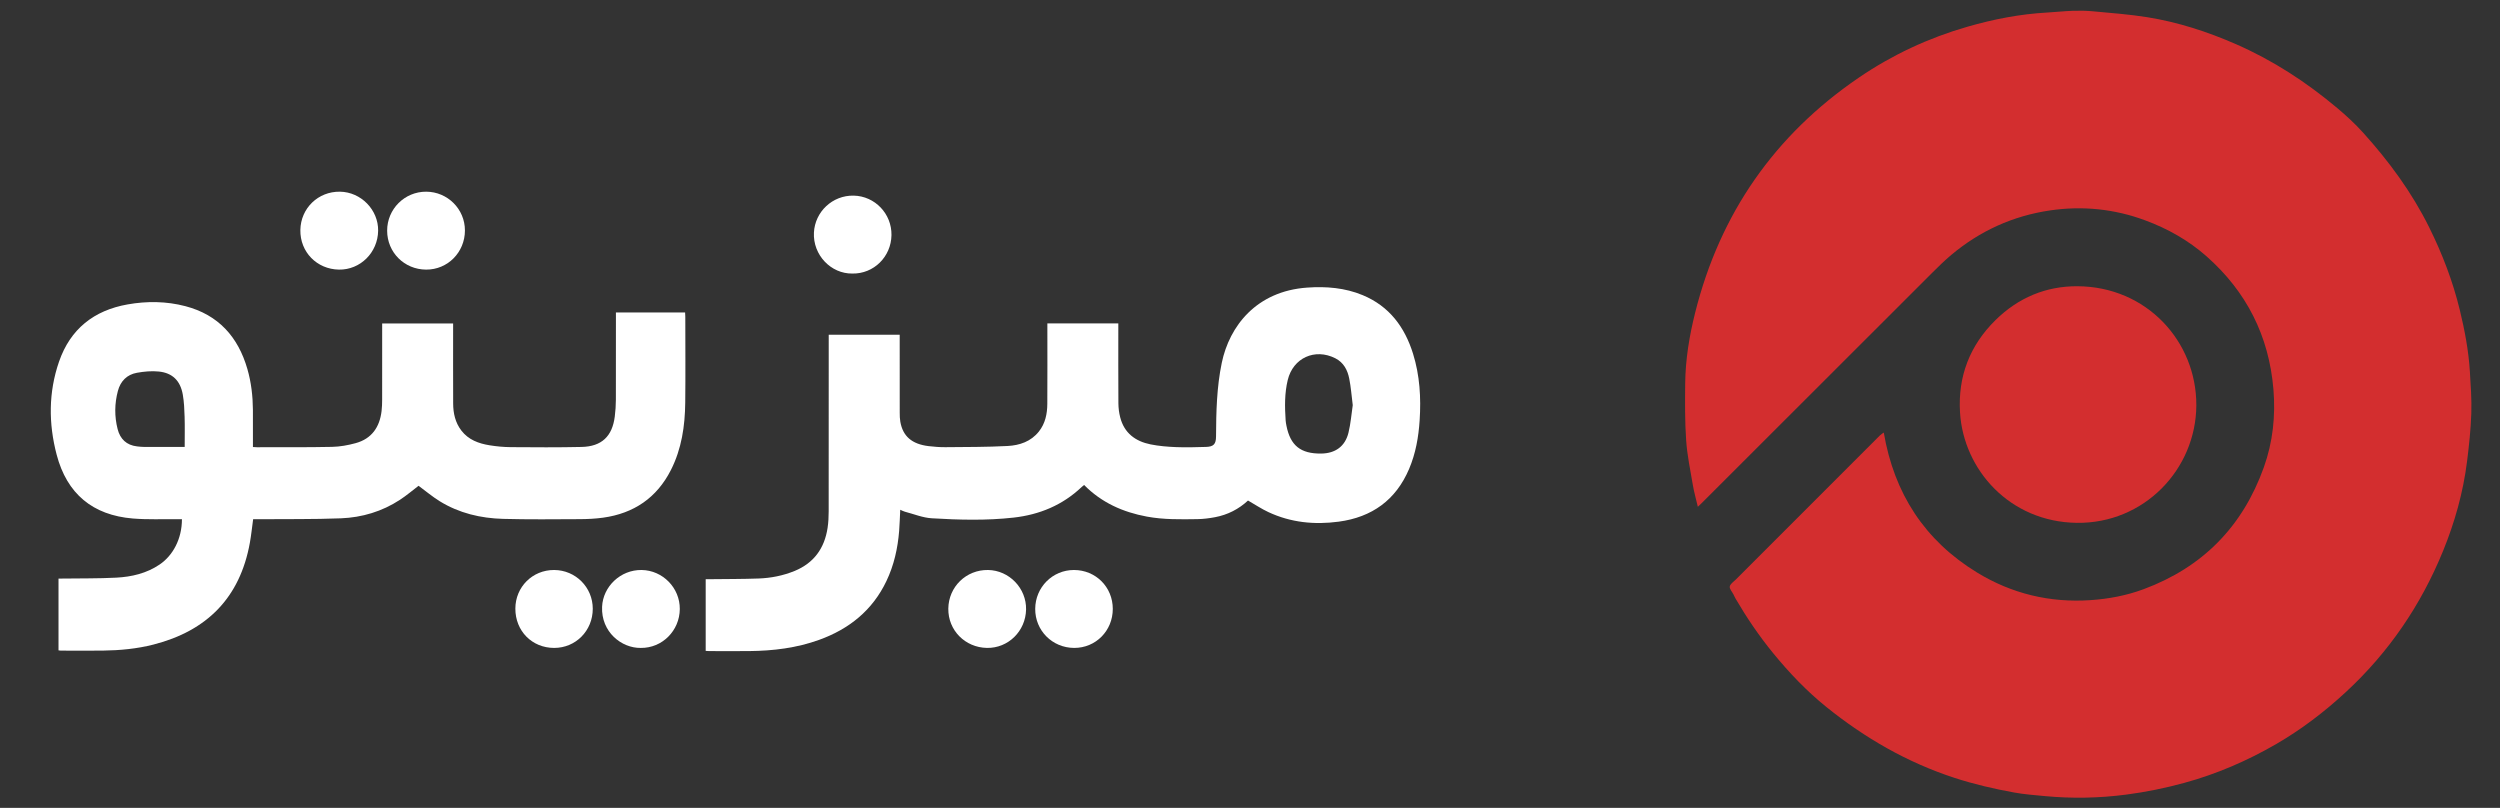 <?xml version="1.0" encoding="utf-8"?>
<!-- Generator: Adobe Illustrator 16.0.0, SVG Export Plug-In . SVG Version: 6.00 Build 0)  -->
<!DOCTYPE svg PUBLIC "-//W3C//DTD SVG 1.1//EN" "http://www.w3.org/Graphics/SVG/1.1/DTD/svg11.dtd">
<svg version="1.1" id="Layer_1" xmlns="http://www.w3.org/2000/svg" xmlns:xlink="http://www.w3.org/1999/xlink" x="0px" y="0px"
	 width="3172px" height="1025px" viewBox="0 0 3172 1025" enable-background="new 0 0 3172 1025" xml:space="preserve">
<rect x="0" y="0" width="3172" height="1025" fill="#333333" stroke="none"/>
<g>
	<path fill-rule="evenodd" clip-rule="evenodd" fill="none" d="M0,0c1057.333,0,2114.667,0,3172,0c0,341.667,0,683.333,0,1025
		c-1057.333,0-2114.667,0-3172,0C0,683.333,0,341.667,0,0z M2390.133,548.805c-1.707,1.271-3.536,2.31-4.971,3.744
		c-60.947,60.907-121.862,121.845-182.763,182.799c-2.807,2.809-7.051,5.495-7.665,8.79c-0.554,2.964,2.973,6.686,4.688,10.079
		c0.898,1.778,1.671,3.627,2.674,5.343c14.224,24.343,29.996,47.59,47.89,69.436c20.335,24.827,42.387,47.948,67.362,68.082
		c48.883,39.405,102.512,70.29,162.465,89.87c24.837,8.111,50.172,13.946,75.785,18.605c12.739,2.317,25.743,3.28,38.661,4.509
		c34.549,3.286,69.065,2.629,103.468-1.858c24.901-3.249,49.435-8.249,73.712-14.896c41.205-11.281,80.039-28.064,116.855-49.405
		c31.792-18.429,60.881-40.648,87.927-65.636c54.625-50.467,95.44-110.439,123.477-179.069
		c14.942-36.578,25.594-74.542,30.502-113.857c2.512-20.12,4.694-40.361,5.388-60.604c0.608-17.755-0.73-35.609-1.819-53.382
		c-1.621-26.455-6.558-52.4-12.8-78.144c-8.869-36.568-22.277-71.411-38.973-105.051c-21.936-44.203-50.932-83.564-83.846-120.024
		c-10.004-11.081-21.066-21.289-32.66-31.032c-39.279-33.009-81.711-60.615-128.765-81.174
		c-36.136-15.789-73.433-27.869-112.347-34.11c-22.566-3.619-45.461-5.266-68.244-7.426c-8.575-0.813-17.264-0.976-25.876-0.7
		c-10.892,0.349-21.751,1.597-32.639,2.199c-34.549,1.91-68.281,8.483-101.438,18.042c-49.29,14.21-95.323,35.656-137.683,64.545
		c-107.021,72.986-176.193,172.565-207.673,298.178c-7.376,29.434-12.34,59.38-12.648,89.815c-0.245,24.1-0.448,48.28,1.215,72.293
		c1.315,18.995,5.28,37.828,8.493,56.66c1.539,9.024,4.062,17.881,6.317,27.582c2.097-1.987,3.318-3.092,4.481-4.254
		c97.61-97.544,195.201-195.108,292.854-292.61c7.777-7.765,15.648-15.5,24.054-22.56c36.552-30.701,78.563-49.77,125.761-56.639
		c41.055-5.974,81.26-1.889,120.349,12.573c28.73,10.629,55.077,25.489,77.944,45.696c50.69,44.791,79.24,101.125,84.875,168.708
		c2.813,33.758-0.706,66.929-12.126,98.891c-26.872,75.205-77.604,126.967-152.741,154.814
		c-21.767,8.067-44.256,12.263-67.114,13.821c-51.625,3.519-100.131-8.155-144.19-35.117
		C2442,685.73,2403.279,626.078,2390.133,548.805z M781.473,396.449c0,2.281,0,4.237,0,6.194c0,34.833,0.076,69.666-0.063,104.498
		c-0.029,7.138-0.502,14.319-1.396,21.401c-3.174,25.135-16.642,37.969-42.032,38.547c-29.982,0.683-59.989,0.468-89.983,0.249
		c-8.951-0.065-17.978-0.925-26.819-2.354c-13.888-2.246-26.805-6.934-35.823-18.704c-7.739-10.1-10.344-21.887-10.4-34.266
		c-0.144-31.999-0.048-63.999-0.048-95.998c0-1.913,0-3.826,0-5.607c-30.404,0-60.001,0-90.019,0c0,2.284,0,4.253,0,6.223
		c0,30.166,0.031,60.333-0.032,90.498c-0.01,4.818-0.156,9.669-0.727,14.447c-2.44,20.396-12.511,35.107-32.875,40.692
		c-9.696,2.659-19.905,4.514-29.924,4.724c-31.816,0.668-63.651,0.395-95.479,0.467c-1.461,0.003-2.923-0.163-4.944-0.284
		c0-2.011,0-3.797,0-5.583c0-13.833,0.089-27.667-0.022-41.499c-0.141-17.554-2.126-34.897-6.994-51.804
		c-11.759-40.842-36.773-68.844-78.707-79.813c-24.194-6.329-48.806-6.57-73.331-2.226c-42.721,7.568-72.664,31.236-86.958,72.576
		c-13.438,38.864-13.385,78.626-3.021,118.091c13.007,49.527,45.663,76.783,96.712,80.976c18.713,1.537,37.624,0.669,56.444,0.892
		c1.939,0.022,3.878,0.003,5.81,0.003c-0.008,25.08-11.539,46.065-28.16,57.373c-16.664,11.337-35.628,15.749-55.21,16.765
		c-22.605,1.173-45.289,0.843-67.938,1.161c-1.766,0.024-3.532,0.003-5.296,0.003c0,30.771,0,60.844,0,91.069
		c1.133,0.146,1.942,0.339,2.752,0.34c17.833,0.022,35.668,0.204,53.498-0.02c21.692-0.271,43.24-2.285,64.308-7.681
		c67.75-17.352,109.613-59.391,122.204-128.999c1.768-9.776,2.763-19.692,4.18-30.011c2.023,0,3.991,0.014,5.958-0.002
		c35.15-0.294,70.332,0.209,105.44-1.151c26.776-1.037,52.192-8.657,74.884-23.486c8.436-5.513,16.157-12.12,23.622-17.787
		c8.913,6.564,17.471,13.809,26.905,19.632c24.552,15.154,51.921,21.58,80.386,22.355c32.308,0.88,64.654,0.502,96.982,0.35
		c9.963-0.047,20.01-0.509,29.866-1.88c38.987-5.421,68.155-25.167,86.088-60.6c13.551-26.775,17.772-55.669,18.113-85.192
		c0.419-36.328,0.104-72.664,0.09-108.997c0-1.79-0.159-3.579-0.253-5.583C840.043,396.449,811.26,396.449,781.473,396.449z
		 M1583.476,635.071c9.053,5.199,17.119,10.609,25.811,14.681c28.429,13.316,58.481,16.288,89.295,12.152
		c42.14-5.654,72.504-27.387,89.293-66.942c8.352-19.676,11.981-40.417,13.361-61.648c1.862-28.634,0.191-56.939-8.373-84.479
		c-10.54-33.892-30.195-60.318-63.828-74.302c-22.58-9.388-46.324-11.319-70.578-9.606c-64.553,4.559-98.63,49.081-108.284,95.434
		c-6.417,30.813-7.107,62.125-7.281,93.45c-0.054,9.644-3,12.989-12.752,13.261c-12.654,0.354-25.339,0.747-37.976,0.236
		c-10.768-0.435-21.644-1.328-32.19-3.431c-19.332-3.855-33.588-14.362-38.692-34.407c-1.464-5.749-2.231-11.826-2.271-17.76
		c-0.216-31.996-0.102-63.993-0.102-95.99c0-1.766,0-3.531,0-5.381c-30.253,0-59.845,0-90.019,0c0,2.186,0,4.133,0,6.08
		c0,31.997,0.139,63.994-0.069,95.99c-0.083,12.67-2.54,24.872-10.715,35.154c-10.113,12.72-24.495,17.522-39.635,18.32
		c-26.255,1.384-52.595,1.267-78.901,1.512c-7.134,0.066-14.319-0.482-21.408-1.341c-21.158-2.565-32.592-12.47-35.843-30.878
		c-0.661-3.745-0.751-7.625-0.758-11.444c-0.058-31.164-0.033-62.327-0.033-93.491c0-1.957,0-3.914,0-5.541
		c-30.344,0-60.036,0-90.054,0c0,2.915,0,5.069,0,7.224c0,72.326,0.037,144.652-0.059,216.978
		c-0.009,6.97-0.341,14.014-1.383,20.894c-3.912,25.829-17.302,44.581-41.908,54.656c-14.649,5.999-30.005,8.995-45.696,9.562
		c-20.301,0.734-40.633,0.626-60.952,0.875c-1.952,0.023-3.905,0.003-6.099,0.003c0,30.602,0,60.662,0,90.965
		c1.73,0.095,3.192,0.243,4.654,0.244c16.998,0.016,33.998,0.15,50.995-0.021c30.134-0.303,59.782-3.927,88.298-14.225
		c38.078-13.75,67.604-37.414,85.329-74.5c9.67-20.232,14.449-41.748,16.206-63.98c0.687-8.697,0.9-17.432,1.351-26.602
		c2.238,0.962,3.976,1.98,5.852,2.47c11.378,2.97,22.677,7.667,34.208,8.361c34.568,2.077,69.286,3.005,103.796-0.865
		c32.755-3.674,62.101-15.778,86.34-38.819c0.924-0.878,1.958-1.641,3.099-2.588c22.17,22.478,49.279,34.499,79.63,40.13
		c21.289,3.951,42.788,3.531,64.26,3.214c7.443-0.109,14.953-1.079,22.281-2.46C1557.72,653.19,1571.802,645.94,1583.476,635.071z
		 M2786.704,514.184c0.239-81.148-63.165-150.594-150.904-151.006c-40.081-0.189-75.097,14.627-103.865,42.927
		c-32.732,32.2-47.842,71.592-45.064,117.233c4.415,72.526,62.923,138.836,148.011,140.039
		C2720.393,664.584,2786.322,595.499,2786.704,514.184z M540.7,342.084c27.296,0.135,49.165-21.927,49.203-49.638
		c0.038-27.108-21.967-49.138-49.176-49.236c-27.351-0.098-49.546,22.069-49.513,49.449
		C491.247,320.246,512.976,341.947,540.7,342.084z M813.011,822.083c27.131,0.328,49.317-21.792,49.513-49.364
		c0.19-26.809-21.633-49.116-48.433-49.508c-26.781-0.392-49.035,21-50.162,46.641C762.523,801.875,788.706,822.497,813.011,822.083
		z M1411.909,772.586c0.002-27.709-21.652-49.387-49.322-49.376c-27.162,0.011-48.955,21.886-49.108,49.292
		c-0.153,27.515,21.609,49.397,49.302,49.575C1390.198,822.254,1411.906,800.384,1411.909,772.586z M1252.229,822.071
		c26.96,0.491,49.08-21.207,49.651-48.702c0.559-26.947-21.369-49.747-48.241-50.157c-27.747-0.424-50.067,21.273-50.424,49.016
		C1202.861,799.622,1224.44,821.565,1252.229,822.071z M430.065,342.082c27.046,0.451,49.291-21.594,49.717-49.274
		c0.409-26.525-21.731-49.199-48.428-49.596c-27.659-0.412-49.783,20.977-50.252,48.583
		C380.627,319.698,401.964,341.613,430.065,342.082z M1081.518,347.079c27.073,0.486,49.178-21.271,49.588-48.806
		c0.402-27.066-21.01-49.467-47.852-50.061c-27.135-0.6-49.21,20.578-50.539,46.835
		C1031.272,323.578,1054.387,347.512,1081.518,347.079z M653.89,772.193c-0.063,28.391,21.05,49.818,49.156,49.89
		c27.423,0.069,49.06-21.838,49.063-49.676c0.003-27.235-21.811-49.103-49.073-49.196
		C675.614,723.117,653.951,744.708,653.89,772.193z"/>
	<path fill-rule="evenodd" clip-rule="evenodd" fill="#D32E2F" d="M2390.133,548.805c13.146,77.273,51.867,136.925,118.217,177.527
		c44.06,26.961,92.565,38.636,144.19,35.117c22.858-1.558,45.348-5.754,67.114-13.821c75.138-27.847,125.869-79.61,152.741-154.814
		c11.42-31.961,14.939-65.132,12.126-98.891c-5.635-67.583-34.185-123.917-84.875-168.708
		c-22.867-20.208-49.214-35.067-77.944-45.696c-39.089-14.462-79.294-18.547-120.349-12.573
		c-47.197,6.869-89.209,25.938-125.761,56.639c-8.405,7.06-16.276,14.795-24.054,22.56
		c-97.652,97.501-195.243,195.066-292.854,292.61c-1.163,1.163-2.385,2.267-4.481,4.254c-2.256-9.701-4.778-18.558-6.317-27.582
		c-3.213-18.832-7.178-37.665-8.493-56.66c-1.663-24.014-1.46-48.194-1.215-72.293c0.309-30.435,5.272-60.381,12.648-89.815
		c31.479-125.613,100.652-225.192,207.673-298.178c42.359-28.889,88.393-50.334,137.683-64.545
		c33.156-9.56,66.889-16.133,101.438-18.042c10.888-0.602,21.747-1.85,32.639-2.199c8.612-0.276,17.301-0.113,25.876,0.7
		c22.783,2.16,45.678,3.807,68.244,7.426c38.914,6.241,76.211,18.321,112.347,34.11c47.054,20.559,89.485,48.165,128.765,81.174
		c11.594,9.743,22.656,19.951,32.66,31.032c32.914,36.46,61.91,75.821,83.846,120.024c16.695,33.64,30.104,68.482,38.973,105.051
		c6.242,25.743,11.179,51.688,12.8,78.144c1.089,17.773,2.428,35.627,1.819,53.382c-0.693,20.243-2.876,40.484-5.388,60.604
		c-4.908,39.315-15.56,77.279-30.502,113.857c-28.036,68.63-68.852,128.603-123.477,179.069
		c-27.046,24.988-56.135,47.207-87.927,65.636c-36.816,21.341-75.65,38.125-116.855,49.405
		c-24.277,6.646-48.811,11.647-73.712,14.896c-34.402,4.488-68.919,5.144-103.468,1.858c-12.918-1.229-25.922-2.191-38.661-4.509
		c-25.613-4.659-50.948-10.494-75.785-18.605c-59.953-19.58-113.582-50.465-162.465-89.87
		c-24.976-20.134-47.027-43.255-67.362-68.082c-17.894-21.845-33.666-45.092-47.89-69.436c-1.003-1.716-1.775-3.565-2.674-5.343
		c-1.716-3.393-5.242-7.114-4.688-10.079c0.614-3.295,4.858-5.98,7.665-8.79c60.9-60.954,121.815-121.892,182.763-182.799
		C2386.597,551.114,2388.426,550.075,2390.133,548.805z"/>
	<path fill-rule="evenodd" clip-rule="evenodd" fill="#ffffff" d="M781.473,396.449c29.787,0,58.57,0,87.79,0
		c0.095,2.004,0.253,3.794,0.253,5.583c0.014,36.333,0.33,72.669-0.09,108.997c-0.34,29.523-4.562,58.417-18.113,85.192
		c-17.934,35.433-47.101,55.179-86.088,60.6c-9.856,1.371-19.903,1.833-29.866,1.88c-32.328,0.152-64.674,0.53-96.982-0.35
		c-28.464-0.775-55.833-7.201-80.386-22.355c-9.435-5.823-17.992-13.067-26.905-19.632c-7.465,5.667-15.186,12.273-23.622,17.787
		c-22.692,14.829-48.108,22.449-74.884,23.486c-35.109,1.36-70.29,0.856-105.44,1.151c-1.967,0.017-3.935,0.002-5.958,0.002
		c-1.417,10.318-2.412,20.234-4.18,30.011c-12.591,69.607-54.454,111.647-122.204,128.999c-21.068,5.396-42.616,7.41-64.308,7.681
		c-17.83,0.224-35.665,0.042-53.498,0.02c-0.81-0.001-1.619-0.194-2.752-0.34c0-30.225,0-60.299,0-91.069
		c1.764,0,3.53,0.021,5.296-0.003c22.649-0.317,45.333,0.012,67.938-1.161c19.582-1.016,38.546-5.427,55.21-16.765
		c16.621-11.308,28.152-32.293,28.16-57.373c-1.932,0-3.871,0.02-5.81-0.003c-18.82-0.223-37.731,0.645-56.444-0.892
		c-51.05-4.193-83.706-31.449-96.712-80.976c-10.364-39.465-10.417-79.228,3.021-118.091c14.293-41.339,44.237-65.007,86.958-72.576
		c24.525-4.345,49.137-4.104,73.331,2.226c41.934,10.97,66.948,38.972,78.707,79.813c4.868,16.906,6.853,34.25,6.994,51.804
		c0.111,13.833,0.022,27.666,0.022,41.499c0,1.786,0,3.572,0,5.583c2.021,0.121,3.483,0.287,4.944,0.284
		c31.828-0.073,63.663,0.201,95.479-0.467c10.019-0.21,20.229-2.065,29.924-4.724c20.364-5.584,30.435-20.296,32.875-40.692
		c0.571-4.778,0.717-9.629,0.727-14.447c0.063-30.166,0.032-60.332,0.032-90.498c0-1.969,0-3.938,0-6.223
		c30.018,0,59.615,0,90.019,0c0,1.781,0,3.694,0,5.607c0,31.999-0.096,63.999,0.048,95.998c0.056,12.378,2.661,24.166,10.4,34.266
		c9.019,11.77,21.936,16.458,35.823,18.704c8.841,1.43,17.868,2.289,26.819,2.354c29.994,0.219,60.001,0.434,89.983-0.249
		c25.39-0.579,38.858-13.413,42.032-38.547c0.894-7.082,1.368-14.263,1.396-21.401c0.139-34.832,0.063-69.665,0.063-104.498
		C781.473,400.687,781.473,398.73,781.473,396.449z M234.33,567.091c0-13.227,0.282-25.683-0.092-38.12
		c-0.284-9.442-0.684-18.983-2.301-28.259c-3.073-17.628-13.087-27.561-30.469-29.316c-9.104-0.919-18.635-0.049-27.69,1.585
		c-12.676,2.287-20.858,10.509-24.204,23.079c-4.275,16.061-4.423,32.277-0.342,48.333c3.206,12.614,11.292,20.472,24.677,21.989
		c2.965,0.336,5.952,0.667,8.93,0.678C199.952,567.125,217.064,567.091,234.33,567.091z"/>
	<path fill-rule="evenodd" clip-rule="evenodd" fill="#ffffff" d="M1583.476,635.071c-11.674,10.869-25.756,18.119-41.803,21.144
		c-7.328,1.382-14.838,2.351-22.281,2.46c-21.473,0.317-42.971,0.736-64.26-3.214c-30.352-5.632-57.46-17.652-79.63-40.13
		c-1.141,0.948-2.175,1.71-3.099,2.588c-24.239,23.041-53.585,35.146-86.34,38.819c-34.51,3.871-69.228,2.942-103.796,0.865
		c-11.531-0.693-22.83-5.391-34.208-8.361c-1.876-0.49-3.613-1.508-5.852-2.47c-0.451,9.17-0.664,17.904-1.351,26.602
		c-1.757,22.233-6.536,43.748-16.206,63.98c-17.725,37.086-47.25,60.75-85.329,74.5c-28.516,10.297-58.164,13.921-88.298,14.225
		c-16.997,0.171-33.997,0.037-50.995,0.021c-1.462-0.001-2.924-0.149-4.654-0.244c0-30.304,0-60.364,0-90.965
		c2.193,0,4.146,0.021,6.099-0.003c20.319-0.249,40.651-0.141,60.952-0.875c15.691-0.567,31.047-3.563,45.696-9.562
		c24.606-10.075,37.996-28.827,41.908-54.656c1.042-6.879,1.374-13.924,1.383-20.894c0.096-72.326,0.059-144.652,0.059-216.978
		c0-2.155,0-4.309,0-7.224c30.018,0,59.71,0,90.054,0c0,1.627,0,3.584,0,5.541c0,31.164-0.025,62.327,0.033,93.491
		c0.007,3.818,0.097,7.699,0.758,11.444c3.251,18.408,14.686,28.313,35.843,30.878c7.089,0.859,14.274,1.408,21.408,1.341
		c26.307-0.245,52.646-0.127,78.901-1.512c15.14-0.798,29.521-5.6,39.635-18.32c8.175-10.282,10.632-22.484,10.715-35.154
		c0.208-31.996,0.069-63.993,0.069-95.99c0-1.947,0-3.894,0-6.08c30.174,0,59.766,0,90.019,0c0,1.851,0,3.616,0,5.381
		c0,31.997-0.114,63.994,0.102,95.99c0.04,5.934,0.808,12.011,2.271,17.76c5.104,20.045,19.36,30.552,38.692,34.407
		c10.546,2.103,21.422,2.996,32.19,3.431c12.636,0.511,25.322,0.117,37.976-0.236c9.752-0.272,12.699-3.618,12.752-13.261
		c0.174-31.326,0.864-62.637,7.281-93.45c9.653-46.354,43.731-90.875,108.284-95.434c24.253-1.713,47.998,0.218,70.578,9.606
		c33.633,13.984,53.288,40.41,63.828,74.302c8.564,27.541,10.235,55.846,8.373,84.479c-1.38,21.23-5.01,41.972-13.361,61.648
		c-16.789,39.555-47.153,61.288-89.293,66.942c-30.814,4.135-60.866,1.164-89.295-12.152
		C1600.595,645.68,1592.529,640.27,1583.476,635.071z M1716.363,514.063c-1.529-12.028-2.31-23.006-4.456-33.708
		c-2.175-10.84-7.051-20.437-17.709-25.804c-25.91-13.048-53.591-0.397-60.333,27.645c-4.057,16.876-3.809,33.991-2.653,51.139
		c0.156,2.314,0.586,4.623,1.039,6.904c4.984,25.118,17.985,35.517,43.999,35.232c17.936-0.196,30.415-9.042,34.683-26.435
		C1713.801,537.344,1714.707,525.17,1716.363,514.063z"/>
	<path fill-rule="evenodd" clip-rule="evenodd" fill="#D32E2F" d="M2786.704,514.184c-0.382,81.315-66.312,150.401-151.823,149.192
		c-85.088-1.203-143.596-67.513-148.011-140.039c-2.777-45.642,12.332-85.034,45.064-117.233
		c28.769-28.3,63.784-43.116,103.865-42.927C2723.539,363.59,2786.943,433.035,2786.704,514.184z"/>
	<path fill-rule="evenodd" clip-rule="evenodd" fill="#ffffff" d="M540.7,342.084c-27.724-0.137-49.453-21.839-49.486-49.425
		c-0.034-27.38,22.162-49.547,49.513-49.449c27.209,0.098,49.214,22.128,49.176,49.236
		C589.864,320.157,567.996,342.22,540.7,342.084z"/>
	<path fill-rule="evenodd" clip-rule="evenodd" fill="#ffffff" d="M813.011,822.083c-24.305,0.413-50.488-20.209-49.082-52.231
		c1.126-25.642,23.381-47.033,50.162-46.641c26.8,0.392,48.623,22.7,48.433,49.508C862.328,800.292,840.142,822.412,813.011,822.083
		z"/>
	<path fill-rule="evenodd" clip-rule="evenodd" fill="#ffffff" d="M1411.909,772.586c-0.002,27.798-21.711,49.667-49.127,49.491
		c-27.693-0.178-49.455-22.06-49.302-49.575c0.153-27.406,21.946-49.281,49.108-49.292
		C1390.257,723.199,1411.911,744.877,1411.909,772.586z"/>
	<path fill-rule="evenodd" clip-rule="evenodd" fill="#ffffff" d="M1252.229,822.071c-27.789-0.506-49.367-22.449-49.014-49.843
		c0.357-27.743,22.677-49.44,50.424-49.016c26.872,0.41,48.8,23.21,48.241,50.157
		C1301.309,800.864,1279.188,822.562,1252.229,822.071z"/>
	<path fill-rule="evenodd" clip-rule="evenodd" fill="#ffffff" d="M430.065,342.082c-28.101-0.469-49.438-22.383-48.963-50.288
		c0.469-27.605,22.593-48.994,50.252-48.583c26.697,0.397,48.837,23.071,48.428,49.596
		C479.355,320.487,457.111,342.533,430.065,342.082z"/>
	<path fill-rule="evenodd" clip-rule="evenodd" fill="#ffffff" d="M1081.518,347.079c-27.131,0.433-50.246-23.501-48.802-52.031
		c1.329-26.258,23.404-47.436,50.539-46.835c26.842,0.594,48.254,22.995,47.852,50.061
		C1130.696,325.808,1108.591,347.565,1081.518,347.079z"/>
	<path fill-rule="evenodd" clip-rule="evenodd" fill="#ffffff" d="M653.89,772.193c0.061-27.485,21.724-49.076,49.146-48.982
		c27.263,0.093,49.077,21.961,49.073,49.196c-0.003,27.838-21.64,49.746-49.063,49.676
		C674.94,822.012,653.827,800.584,653.89,772.193z"/>
	<path fill-rule="evenodd" clip-rule="evenodd" fill="none" d="M234.33,567.091c-17.266,0-34.378,0.033-51.491-0.031
		c-2.978-0.011-5.965-0.342-8.93-0.678c-13.385-1.517-21.471-9.375-24.677-21.989c-4.081-16.056-3.933-32.273,0.342-48.333
		c3.346-12.569,11.527-20.792,24.204-23.079c9.055-1.634,18.587-2.504,27.69-1.585c17.382,1.755,27.396,11.688,30.469,29.316
		c1.617,9.276,2.017,18.817,2.301,28.259C234.612,541.408,234.33,553.864,234.33,567.091z"/>
	<path fill-rule="evenodd" clip-rule="evenodd" fill="none" d="M1716.363,514.063c-1.656,11.107-2.563,23.281-5.431,34.973
		c-4.268,17.393-16.747,26.239-34.683,26.435c-26.013,0.284-39.015-10.115-43.999-35.232c-0.453-2.281-0.882-4.589-1.039-6.904
		c-1.156-17.148-1.404-34.263,2.653-51.139c6.742-28.042,34.422-40.693,60.333-27.645c10.658,5.367,15.534,14.963,17.709,25.804
		C1714.054,491.058,1714.834,502.035,1716.363,514.063z"/>
</g>
</svg>
